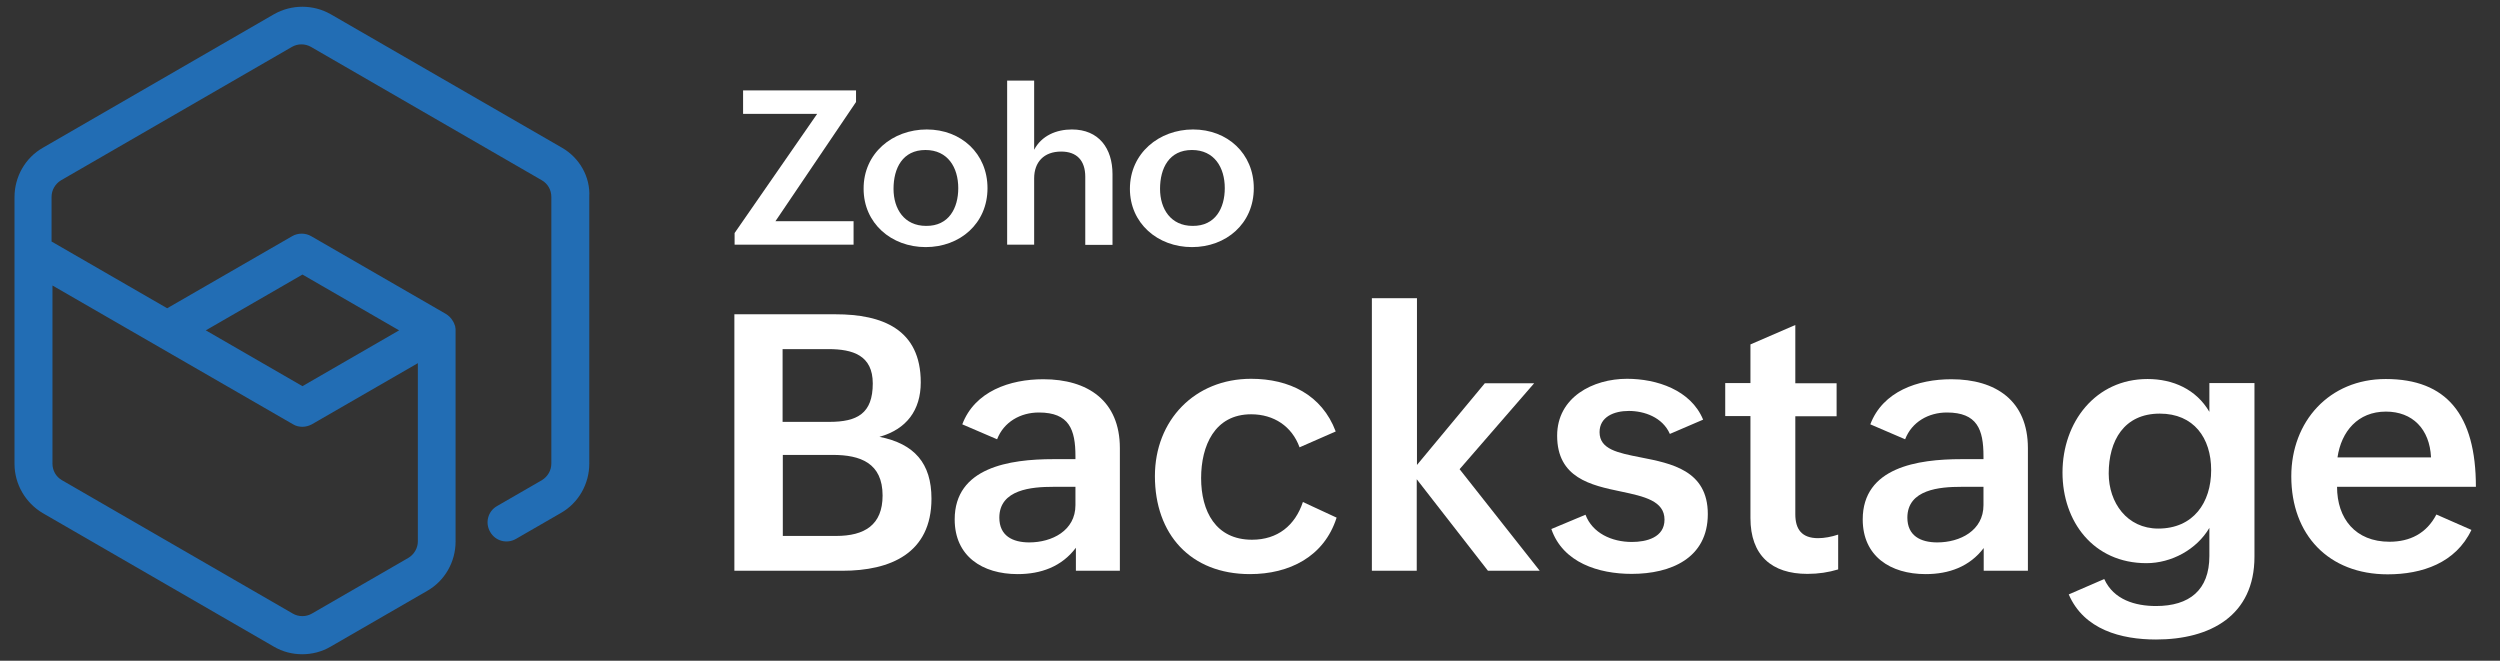<svg width="1120" height="296" viewBox="0 0 1120 296" fill="none" xmlns="http://www.w3.org/2000/svg">
<rect x="0" y="0" width="1120" height="296" fill="#333333" stroke="none"/>
<path d="M329 140.8H374.3C395.3 140.8 412.5 147.5 412.5 171.3C412.5 183.8 406.1 192.3 394 195.7C409.6 198.8 417.3 207.5 417.3 223.4C417.3 247.9 398.9 255.7 377.4 255.7H329V140.8ZM371.5 189C384 189 391 185.3 391 171.8C391 159.2 382.1 156.4 371.1 156.4H350.6V189H371.5ZM374.6 240.1C387.3 240.1 395.4 235.2 395.4 222C395.4 207.4 385.4 203.8 373.1 203.8H350.7V240.1H374.6Z" fill="white"/>
<path d="M482 245.4C475.6 253.9 466.3 257.2 455.9 257.2C440.1 257.2 427.7 249.2 427.7 232.7C427.7 209.4 452.3 205.7 471.9 205.7H481.8V204.4C481.8 192.4 479 184.8 465.4 184.8C457.2 184.8 449.7 189 446.7 196.8L431.1 190.1C436.7 175.3 452.4 169.9 467.4 169.9C487.3 169.9 501.7 179.5 501.7 200.8V255.7H482V245.4ZM471.7 218.1C462.4 218.1 447.7 219.2 447.7 231.9C447.7 240 453.6 243 461.1 243C471.3 243 481.8 237.7 481.8 226.3V218.1H471.7Z" fill="white"/>
<path d="M598.8 231.9C593.2 249.5 577.5 257.2 560 257.2C533.3 257.2 517.4 239.3 517.4 213.3C517.4 188.3 535.2 169.7 560.5 169.7C577.5 169.7 592.2 176.8 598.4 193.3L582.2 200.4C578.8 191 570.7 185.6 560.5 185.6C544.1 185.6 538.1 199.8 538.1 214.2C538.1 229 544.6 241.8 560.9 241.8C572.4 241.8 580.2 235.4 583.7 224.9L598.8 231.9Z" fill="white"/>
<path d="M614.7 133.6H634.8V208.3L665.2 171.7H687.3L653.9 210.2L689.8 255.7H666.6L634.7 214.7V255.7H614.6V133.6H614.7Z" fill="white"/>
<path d="M710.3 230.6C713.4 238.8 722 242.8 731.1 242.8C737.6 242.8 745.7 240.8 745.7 232.8C745.7 224.4 736.6 222.4 726.2 220.2C712.7 217.4 697.6 214.1 697.6 195.2C697.6 177.9 713.7 169.7 728.9 169.7C742.2 169.7 757.5 174.7 763 188L748.1 194.4C744.8 186.9 736.6 184.1 729.7 184.1C723 184.1 716.6 186.8 716.6 193.6C716.6 201.3 724.8 202.9 735 204.9C748.7 207.6 765.1 210.7 765.1 230.3C765.1 250.1 748.5 257.1 731 257.1C716.2 257.1 700.2 252.1 695 237L710.3 230.6Z" fill="white"/>
<path d="M823.5 255.1C819.2 256.4 814.7 257.1 809.7 257.1C793.7 257.1 784.2 248.8 784.2 232.1V186.4H772.9V171.6H784.2V154.3L804.3 145.6V171.7H822.8V186.5H804.3V230.4C804.3 237 807.1 241.1 814.5 241.1C817.3 241.1 820.5 240.5 823.5 239.5V255.1Z" fill="white"/>
<path d="M888.8 245.4C882.4 253.9 873.1 257.2 862.7 257.2C846.9 257.2 834.5 249.2 834.5 232.7C834.5 209.4 859.1 205.7 878.7 205.7H888.6V204.4C888.6 192.4 885.8 184.8 872.2 184.8C864 184.8 856.5 189 853.5 196.8L837.9 190.1C843.5 175.3 859.2 169.9 874.2 169.9C894.1 169.9 908.5 179.5 908.5 200.8V255.7H888.7V245.4H888.8ZM878.5 218.1C869.2 218.1 854.5 219.2 854.5 231.9C854.5 240 860.4 243 867.9 243C878.1 243 888.6 237.7 888.6 226.3V218.1H878.5Z" fill="white"/>
<path d="M942.7 259.4C946.9 268.7 956.6 271.5 965.9 271.5C980.8 271.5 989.8 264.4 989.8 249.1V236.5C984.1 246.2 972.8 252.3 961.6 252.3C937.8 252.3 924 233.6 924 211.7C924 189.1 938.8 169.8 962.1 169.8C973.5 169.8 983.9 174.4 989.8 184.5V171.6H1010V249.4C1010 275.8 990.2 286.5 965.9 286.5C950.3 286.5 933.6 282.1 926.8 266.3L942.7 259.4ZM990.6 210.6C990.6 196.2 982.8 185.3 967.6 185.3C951.5 185.3 944.7 197.5 944.7 212.1C944.7 225.2 952.9 236.8 966.9 236.8C982.6 236.8 990.6 225.2 990.6 210.6Z" fill="white"/>
<path d="M1107.2 237.4C1100.2 252.2 1085.1 257.3 1069.7 257.3C1043.2 257.3 1026.5 239.6 1026.5 213.4C1026.5 188.8 1043.5 169.8 1068.8 169.8C1096 169.8 1109.2 185.7 1109.2 218.1H1047C1047 232.3 1055.2 242.7 1070.5 242.7C1079.6 242.7 1087.1 239 1091.5 230.5L1107.2 237.4ZM1089.1 204.9C1088.5 192.2 1080.8 184.4 1068.9 184.4C1056.3 184.4 1048.9 193.3 1047.2 204.9H1089.1Z" fill="white"/>
<path d="M329.1 104.4L366.1 51H332.9V40.5H383.5V45.7L347.4 99.1H382.4V109.6H329.1V104.4Z" fill="white"/>
<path d="M415.2 58C430.6 58 442.4 68.8 442.4 84.3C442.4 100.2 430 110.7 414.7 110.7C399.3 110.7 386.9 100 386.9 84.6C386.8 68.6 399.9 58 415.2 58ZM429.3 84.3C429.3 75 424.6 67.2 414.6 67.2C404.4 67.2 400.3 75.3 400.3 84.6C400.3 93.6 405.1 101.2 414.9 101.2C425.1 101.3 429.3 93.2 429.3 84.3Z" fill="white"/>
<path d="M451.2 36.1H463.3V67.1C466.6 60.8 473.2 58 480.2 58C492.3 58 498.4 66.5 498.4 78V109.7H486.2V79.2C486.2 71.9 482.4 67.9 475.4 67.9C467.6 67.9 463.3 72.7 463.3 79.9V109.6H451.2V36.1Z" fill="white"/>
<path d="M534.5 58C549.9 58 561.7 68.8 561.7 84.3C561.7 100.2 549.3 110.7 534 110.7C518.6 110.7 506.2 100 506.2 84.6C506.2 68.6 519.3 58 534.5 58ZM548.7 84.3C548.7 75 544 67.2 534 67.2C523.8 67.2 519.7 75.3 519.7 84.6C519.7 93.6 524.5 101.2 534.3 101.2C544.5 101.3 548.7 93.2 548.7 84.3Z" fill="white"/>
<path d="M251.8 66.2L148.2 6.4C140.3 1.9 130.6 1.9 122.7 6.4L19.2 66.2C11.3 70.7 6.5 79.2 6.5 88.3V207.8C6.5 216.9 11.4 225.3 19.2 229.9L122.7 289.7C126.6 292 131 293.1 135.4 293.1C139.8 293.1 144.2 292 148.1 289.7L191.4 264.7C199.3 260.2 204.1 251.7 204.1 242.6V148C204.1 148 204.1 148 204.1 147.9C204.1 147.5 204.1 147.2 204 146.8C204 146.5 203.9 146.1 203.8 145.8C203.8 145.7 203.8 145.7 203.7 145.6C203.6 145.3 203.5 145.1 203.4 144.8C203.4 144.7 203.4 144.7 203.3 144.6C203.2 144.3 203 144 202.8 143.7C202.6 143.4 202.4 143.1 202.2 142.8L202.1 142.7C201.9 142.5 201.7 142.2 201.5 142L201.4 141.9C200.9 141.4 200.3 141 199.7 140.6L139.4 105.8C136.8 104.3 133.5 104.3 130.9 105.8L74.9 138.1L23.1 108.2V88.2C23.1 85.2 24.7 82.4 27.3 80.8L130.8 21C133.4 19.5 136.7 19.5 139.3 21L242.8 80.8C245.4 82.3 247 85.1 247 88.2V207.7C247 210.7 245.4 213.5 242.8 215.1L222.7 226.7C218.6 229 217.2 234.2 219.6 238.3C221.9 242.4 227.1 243.8 231.2 241.4L251.3 229.8C259.2 225.3 264 216.8 264 207.7V88.2C264.5 79.2 259.6 70.7 251.8 66.2ZM135.5 123L178.8 148L135.5 173L92.2 148L135.5 123ZM131.3 190.1C132.6 190.9 134.1 191.2 135.5 191.2C136.9 191.2 138.4 190.8 139.7 190.1L187.2 162.7V242.5C187.2 245.5 185.6 248.3 183 249.9L139.7 274.9C137.1 276.4 133.8 276.4 131.2 274.9L27.7 215.1C25.1 213.6 23.5 210.8 23.5 207.7V127.9L131.3 190.1Z" fill="#226DB4"/>
</svg>
